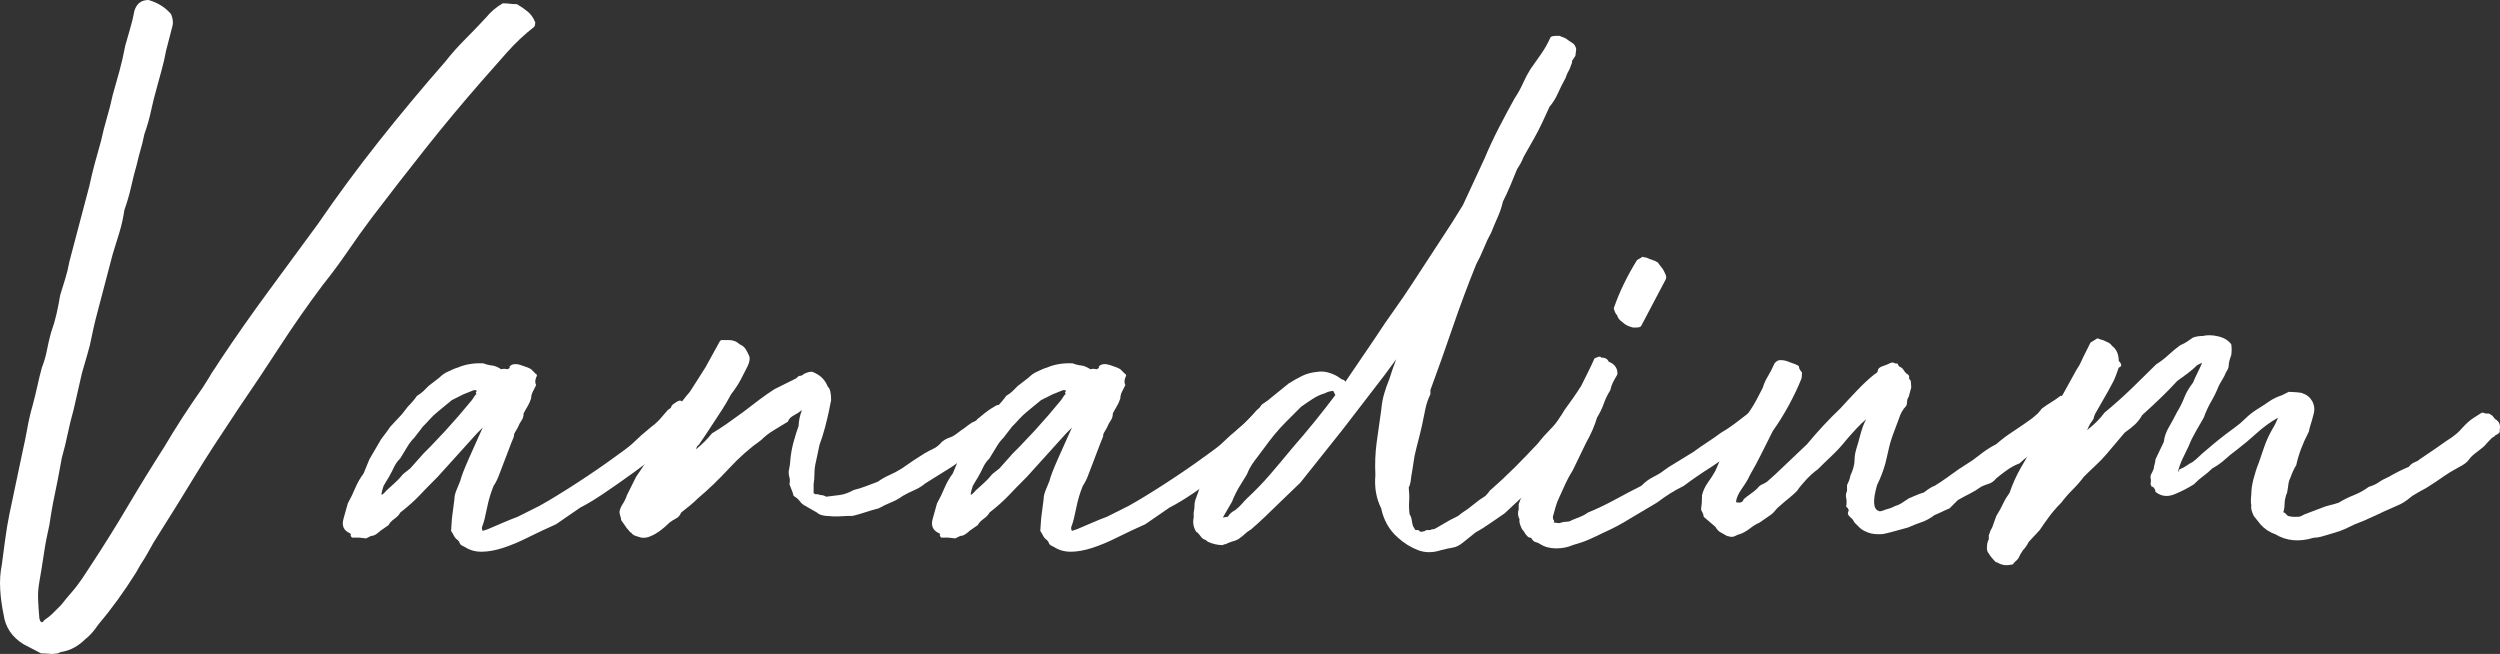 <?xml version="1.0" encoding="UTF-8"?><svg id="_レイヤー_2" xmlns="http://www.w3.org/2000/svg" width="162.135" height="42.412" viewBox="0 0 162.135 42.412"><rect x="0" y="0" width="162.135" height="42.412" fill="#333333" stroke="none"/><g id="_レイヤー_2-2"><path d="M1.528,41.782c-.757-.468-1.19-1.117-1.298-1.946-.108-.505-.181-1.036-.216-1.594-.036-.559,0-1.109.108-1.649.072-.541.143-1.082.216-1.622.073-.541.162-1.081.271-1.622l.865-4.108c.108-.468.207-.955.297-1.459.09-.505.207-1.009.352-1.514.108-.397.206-.802.297-1.217.09-.414.189-.819.297-1.215.143-.36.251-.73.324-1.109.072-.377.162-.764.27-1.161.143-.397.261-.793.352-1.19.089-.396.17-.81.243-1.243.108-.359.216-.711.325-1.053.108-.342.197-.712.269-1.109l.541-2.054.757-2.865c.108-.503.224-.99.351-1.459.126-.467.261-.953.405-1.459.109-.503.234-1.0.378-1.486.144-.486.27-.981.378-1.486.144-.505.289-1.018.433-1.541.143-.523.271-1.072.378-1.649.108-.397.216-.775.324-1.135.108-.36.198-.739.271-1.135.143-.467.45-.702.918-.702.613.181,1.099.486,1.459.918.108.254.144.488.108.704-.072.289-.144.568-.216.837-.073.271-.144.551-.216.838-.073.397-.162.793-.271,1.189-.108.398-.216.793-.324,1.19-.144.505-.271,1.009-.378,1.513-.108.506-.252,1.009-.433,1.514-.072.36-.153.694-.243 1-.091.307-.171.622-.244.946-.144.505-.269 1-.377,1.486-.109.486-.254.983-.433,1.487-.073.505-.181.991-.324,1.459-.144.468-.289.936-.433,1.405l-.81,3.081c-.108.397-.207.775-.297,1.135-.091.36-.171.721-.244,1.081-.073.397-.171.802-.297,1.216-.126.415-.243.82-.351,1.217l-.541,2.378c-.144.506-.27,1.019-.378,1.541-.108.523-.234,1.037-.378,1.541l-.271,1.459c-.108.506-.207.992-.297,1.459-.09.469-.171.956-.243,1.459-.144.614-.262,1.226-.352,1.838-.09.614-.189,1.225-.297,1.838-.073.397-.099.792-.081,1.189.018.397.045.793.081,1.19.072.288.181.324.325.108.216-.144.405-.297.566-.46.163-.162.334-.334.514-.513.287-.36.503-.622.648-.784.144-.163.271-.317.378-.46.108-.144.226-.307.352-.486.126-.18.315-.468.568-.865.829-1.26,1.622-2.53,2.378-3.81.757-1.279,1.549-2.568,2.379-3.865.721-1.225,1.549-2.504,2.487-3.838.251-.395.405-.639.458-.729.055-.09.09-.153.108-.189.018-.035.055-.09.108-.163.055-.072.207-.306.46-.702,1.009-1.514,2.045-2.99,3.108-4.433,1.063-1.441,2.135-2.901,3.216-4.378,1.262-1.838,2.577-3.621,3.946-5.351,1.37-1.73,2.811-3.46,4.325-5.19.395-.503.819-.981,1.27-1.431.45-.451.91-.928,1.378-1.433.289-.36.649-.667,1.081-.92.181,0,.334.01.46.028.126.018.279.027.46.027.251.144.486.307.702.486.216.181.378.415.486.702,0,.108-.018.199-.055.271-.648.505-1.242,1.063-1.783,1.675-.541.614-1.081,1.225-1.622,1.838-1.262,1.442-2.477,2.902-3.648,4.378-1.172,1.479-2.334,2.973-3.486,4.487-.541.721-1.064,1.451-1.567,2.189-.506.739-1.046,1.469-1.622,2.189-.973,1.297-1.892,2.613-2.757,3.945-.865,1.334-1.765,2.686-2.703,4.054-.648.973-1.189,1.793-1.621,2.46-.433.667-.83,1.297-1.19,1.891-.36.594-.747,1.225-1.161,1.892-.415.667-.929,1.486-1.541,2.459-.181.324-.307.549-.378.676-.073.126-.136.235-.189.324-.055.091-.118.189-.189.297-.073.109-.199.325-.378.649-.793,1.262-1.604,2.379-2.432,3.352-.289.432-.577.756-.865.973-.433.432-.919.702-1.459.81-.073,0-.181.035-.325.108-.181.035-.36.045-.54.027-.181-.018-.36-.027-.541-.027l-1.134-.594Z" fill="#fff"/><path d="M43.903,26.053c.108-.072.198-.09.27-.055.072.036.135.091.189.163.055.073.09.135.108.189.018.053.045.081.081.081.216,0,.359.181.432.54.036.108,0,.216-.108.325-.073.144-.126.243-.161.297-.036.053-.064.09-.081.108-.02.018-.046.045-.081.081-.036.036-.108.108-.216.216-.361.36-.83.775-1.406,1.243-.576.468-1.189.936-1.838,1.405-.648.469-1.28.911-1.891,1.325-.614.415-1.135.729-1.567.946l-1.569,1.081c-.648.289-1.262.576-1.838.865s-1.117.513-1.621.676c-.506.161-.964.243-1.379.243-.414,0-.784-.108-1.108-.324-.181-.072-.279-.144-.297-.216-.018-.073-.063-.144-.135-.217-.109-.072-.189-.161-.244-.269-.053-.109-.118-.217-.189-.325l.055-.81.161-1.243c0-.18.045-.378.136-.595.09-.216.17-.414.243-.594.072-.289.244-.739.514-1.351.269-.613.495-1.117.676-1.514l.269-.594-.378.378-2.54,2.811c-.505.505-.91.918-1.215,1.243-.307.324-.712.684-1.217,1.081-.073.144-.199.279-.378.405-.181.127-.307.262-.378.405l-.54.378c-.073.073-.162.144-.27.216-.108.073-.216.109-.324.109l-.325.161-.486-.053h-.432c-.072-.073-.099-.126-.081-.162.018-.035.01-.072-.027-.108-.433-.179-.576-.505-.433-.973l.271-.973c.181-.325.343-.657.486-1.001.144-.341.324-.656.541-.945l.377-.919.757-1.297c.252-.324.45-.595.594-.81l.757-.812.378-.486c.108-.108.216-.224.324-.351.109-.126.198-.244.271-.352.181-.108.325-.216.433-.324.108-.109.216-.217.324-.325l.702-.54c.181-.181.36-.306.541-.378.288-.144.505-.234.649-.27.503-.216,1.061-.306,1.675-.271.18.073.359.118.54.136.181.018.378.099.596.243.143-.035.269-.035.377,0,.073,0,.109-.018.109-.055.072,0,.089-.035.053-.108.143-.179.387-.216.73-.108.342.108.568.199.676.271l.324.324c.072,0,.072.073,0,.217-.073.181-.073.342,0,.486-.073.144-.144.289-.216.432-.073.144-.108.289-.108.433-.073.216-.154.397-.244.54-.09.144-.171.289-.243.433,0,.181-.046.334-.136.459-.09.127-.171.28-.243.46-.181.289-.262.451-.244.486.018.036-.045.216-.189.541l-.432,1.134c-.144.361-.262.667-.352.919-.09.252-.207.486-.351.702-.181.433-.325.919-.433,1.459-.108.541-.199.901-.271,1.081-.073.144-.073.271,0,.378l.325-.108c.251-.108.567-.243.945-.405.378-.163.712-.297,1.001-.405l1.405-.704c.649-.359,1.459-.855,2.432-1.486.973-.63,1.874-1.252,2.703-1.864.252-.18.46-.332.622-.46.161-.126.306-.251.432-.378.126-.125.261-.251.405-.378.144-.125.325-.278.541-.459.288-.217.513-.415.676-.596.161-.179.332-.377.513-.594.108-.072.171-.116.189-.135.018-.018.027-.035.027-.055,0-.017.018-.053.055-.108.035-.053.143-.135.324-.243ZM29.31,25.945l-.919.756c-.216.181-.387.343-.513.486-.127.146-.28.307-.46.488l-.54.702c-.181.181-.334.378-.46.595-.127.216-.28.468-.46.757-.181.181-.315.37-.405.568-.091.198-.207.423-.352.676-.073.108-.116.181-.135.216-.018.036-.081.144-.189.324-.073.216-.118.388-.135.513-.02.127.098.046.351-.243.325-.289.55-.495.676-.622.126-.125.216-.224.271-.297.053-.072.117-.135.189-.189.072-.053.198-.153.378-.297l.865-.973.432-.432.973-1.028.865-.973.865-1.026.216-.325c.072-.035.09-.072.055-.108-.036-.035-.018-.09.053-.161-.072-.073-.181-.073-.324,0l-.541.216-.756.378Z" fill="#fff"/><path d="M46.606,22.27c.072-.144.135-.216.189-.216h.46c.288,0,.522.09.702.269.18.073.315.181.405.325.09.144.171.306.244.486.035.144,0,.342-.109.595-.144.289-.297.586-.458.892-.163.307-.37.621-.622.946-.216.397-.405.721-.568.973-.161.252-.315.486-.459.702-.144.216-.297.451-.46.702-.163.252-.37.559-.622.919-.035,0-.072.036-.108.108-.036.073-.053.126-.053.162.216-.181.405-.352.568-.514.161-.161.314-.332.458-.513.36-.216.694-.432,1.001-.649.306-.216.656-.467,1.054-.757.324-.251.666-.513,1.026-.784.36-.269.684-.495.973-.676l1.406-.702c.108-.108.18-.161.216-.161.108,0,.198-.036.27-.109.035-.035.072-.053.108-.053.143-.072.288-.108.432-.108.505.181.847.505,1.027.973.143.108.216.397.216.865l-.163.81c-.072.324-.153.657-.243 1-.091.343-.207.712-.352,1.109l-.216,1.026c-.073.289-.108.559-.108.812,0,.252-.018.486-.055.702v.594h.055c0,.036.018.055.055.055h.108c.072,0,.143.018.216.053.143,0,.271.036.378.108.288-.035.576-.072.865-.108.288-.035.594-.143.918-.324.289-.072.55-.153.784-.244.234-.089.495-.189.784-.297.252-.179.505-.324.757-.432.252-.108.522-.252.812-.433.251-.179.486-.342.702-.486.216-.143.468-.306.757-.486.179-.108.369-.206.567-.297.198-.09.387-.243.568-.459.144-.109.261-.181.352-.217.09-.035.162-.062.216-.081.055-.017.126-.053.216-.108.09-.053.226-.153.406-.297.216-.143.342-.234.377-.269.036-.036.163-.126.378-.271.181-.072.279-.126.297-.162.018-.035.099-.108.244-.216.216-.179.387-.315.513-.405.126-.09.315-.207.568-.352h.433c.108.036.116.099.027.189-.091.09-.046.154.135.189.072.073.099.207.081.405-.018.199-.027.388-.027.568,0,.036-.019.073-.055.108-.073.073-.126.108-.161.108-.144.144-.226.226-.244.244-.018.018-.118.081-.297.189-.144.108-.235.161-.27.161-.036,0-.126.073-.271.217-.289.181-.458.306-.513.377-.053.073-.226.199-.513.378-.216.181-.36.289-.433.325s-.126.073-.161.108c-.036.036-.091.073-.163.108-.073.036-.235.144-.486.324l-1.73,1.081c-.216.181-.451.325-.702.433-.252.108-.505.234-.757.378-.252.181-.513.324-.784.432-.271.108-.533.235-.784.378-.289.073-.568.154-.838.244-.269.09-.549.171-.837.243-.289,0-.559.01-.812.027-.252.019-.559.01-.918-.027-.073,0-.172-.017-.297-.053-.127-.036-.226-.09-.297-.162l-.757-.433c-.144-.072-.262-.17-.352-.297-.09-.125-.226-.243-.405-.351-.036-.144-.081-.279-.135-.405-.055-.126-.099-.244-.136-.352.036-.18.036-.324,0-.432-.036-.109-.053-.234-.053-.378.072-.36.108-.613.108-.757.035-.397.108-.792.216-1.189.108-.397.216-.739.324-1.027,0-.143.018-.306.055-.486.035-.18.09-.36.162-.541-.181.144-.361.262-.541.352-.181.09-.307.226-.378.405-.289.181-.586.36-.892.541-.307.181-.586.397-.838.648-.721.506-1.414,1.118-2.08,1.838-.667.722-1.343,1.371-2.027,1.946-.181.181-.36.343-.541.486-.181.146-.36.29-.54.433-.073.181-.181.307-.325.378-.144.073-.289.163-.432.271-.432.432-.83.721-1.189.865-.217.108-.433.144-.649.108-.108-.036-.226-.073-.352-.108-.126-.036-.224-.109-.297-.217-.035,0-.072-.027-.108-.081-.035-.053-.09-.117-.161-.188l-.378-.541c0-.072-.018-.163-.055-.271-.035-.108-.053-.198-.053-.271.035-.179.108-.351.216-.513.108-.162.198-.352.271-.568l.594-1.189c.503-.721,1.008-1.522,1.513-2.406.505-.882.973-1.684,1.406-2.406.143-.179.243-.306.297-.378.053-.072.098-.125.135-.161.035-.035.081-.09.136-.162.053-.072.135-.198.243-.378l.757-1.189.865-1.567Z" fill="#fff"/><path d="M82.116,26.053c.108-.072.198-.09.27-.055.072.036.135.091.189.163.055.073.09.135.108.189.018.053.045.081.081.081.216,0,.359.181.432.54.036.108,0,.216-.108.325-.073.144-.126.243-.161.297-.036.053-.064.09-.081.108-.02.018-.046.045-.081.081-.036.036-.108.108-.216.216-.361.36-.83.775-1.406,1.243-.576.468-1.189.936-1.838,1.405-.648.469-1.28.911-1.891,1.325-.614.415-1.135.729-1.567.946l-1.569,1.081c-.648.289-1.262.576-1.838.865-.576.289-1.117.513-1.621.676-.506.161-.964.243-1.379.243-.414,0-.784-.108-1.108-.324-.181-.072-.279-.144-.297-.216-.018-.073-.063-.144-.135-.217-.109-.072-.189-.161-.244-.269-.053-.109-.118-.217-.189-.325l.055-.81.161-1.243c0-.18.045-.378.136-.595.09-.216.17-.414.243-.594.072-.289.244-.739.514-1.351.269-.613.495-1.117.676-1.514l.269-.594-.378.378-2.54,2.811c-.505.505-.91.918-1.215,1.243-.307.324-.712.684-1.217,1.081-.073.144-.199.279-.378.405-.181.127-.307.262-.378.405l-.54.378c-.073.073-.162.144-.27.216-.108.073-.216.109-.324.109l-.325.161-.486-.053h-.432c-.072-.073-.099-.126-.081-.162.018-.035.01-.072-.027-.108-.433-.179-.576-.505-.433-.973l.271-.973c.181-.325.343-.657.486-1.001.144-.341.324-.656.541-.945l.377-.919.757-1.297c.252-.324.45-.595.594-.81l.757-.812.378-.486c.108-.108.216-.224.324-.351.109-.126.198-.244.271-.352.181-.108.325-.216.433-.324.108-.109.216-.217.324-.325l.702-.54c.181-.181.36-.306.541-.378.288-.144.505-.234.649-.27.503-.216,1.061-.306,1.675-.271.18.073.359.118.54.136.181.018.378.099.596.243.143-.035.269-.035.377,0,.073,0,.109-.018.109-.055.072,0,.089-.035.053-.108.143-.179.387-.216.73-.108.342.108.568.199.676.271l.324.324c.072,0,.072.073,0,.217-.073.181-.073.342,0,.486-.073.144-.144.289-.216.432-.073.144-.108.289-.108.433-.073.216-.154.397-.244.54-.09.144-.171.289-.243.433,0,.181-.046.334-.136.459-.09.127-.171.28-.243.46-.181.289-.262.451-.244.486.018.036-.045.216-.189.541l-.432,1.134c-.144.361-.262.667-.352.919-.09.252-.207.486-.351.702-.181.433-.325.919-.433,1.459-.108.541-.199.901-.271,1.081-.073.144-.073.271,0,.378l.325-.108c.251-.108.567-.243.945-.405.378-.163.712-.297,1.001-.405l1.405-.704c.649-.359,1.459-.855,2.432-1.486.973-.63,1.874-1.252,2.703-1.864.252-.18.46-.332.622-.46.161-.126.306-.251.432-.378.126-.125.261-.251.405-.378.144-.125.325-.278.541-.459.288-.217.513-.415.676-.596.161-.179.332-.377.513-.594.108-.072.171-.116.189-.135.018-.018.027-.035.027-.055,0-.017.018-.053.055-.108.035-.053.143-.135.324-.243ZM67.523,25.945l-.919.756c-.216.181-.387.343-.513.486-.127.146-.28.307-.46.488l-.54.702c-.181.181-.334.378-.46.595-.127.216-.28.468-.46.757-.181.181-.315.37-.405.568-.091.198-.207.423-.352.676-.073.108-.116.181-.135.216-.018.036-.081.144-.189.324-.073.216-.118.388-.135.513-.02.127.098.046.351-.243.325-.289.55-.495.676-.622.126-.125.216-.224.271-.297.053-.072.117-.135.189-.189.072-.053.198-.153.378-.297l.865-.973.432-.432.973-1.028.865-.973.865-1.026.216-.325c.072-.035.09-.072.055-.108-.036-.035-.018-.09.053-.161-.072-.073-.181-.073-.324,0l-.541.216-.756.378Z" fill="#fff"/><path d="M100.548,2.432c.035-.072.179-.108.433-.108h.161c.072.036.162.073.27.108.108.036.198.091.271.163.108.073.216.144.324.216.108.073.179.199.216.378l-.053.432-.216.325v.108l-.163.432c-.108.181-.199.378-.27.595-.181.325-.342.649-.486.973-.144.325-.324.614-.54.865-.181.398-.343.749-.486,1.054-.144.307-.307.622-.486.946l-.704,1.243c-.073.181-.144.334-.216.46-.073.126-.144.243-.216.351-.144.36-.289.712-.433,1.054-.144.343-.306.694-.486,1.054-.073.324-.181.649-.324.973-.144.324-.289.667-.432,1.027-.181.324-.343.667-.486,1.026-.146.36-.307.702-.486,1.028-.541,1.333-1.046,2.685-1.514,4.054-.468,1.37-.956,2.738-1.459,4.108v.27c-.144.289-.252.604-.325.946-.072.342-.144.694-.216,1.053-.073.325-.153.659-.243,1.001-.091.342-.172.676-.244 1l-.161,1.027c-.036.181-.064.36-.081.54-.02.181-.063.343-.136.486.036.325.045.622.028.892-.02.27-.01.551.027.838.072.108.117.226.135.352.018.126.045.262.081.405l.162.271h.161c.036,0,.09.036.163.108.179,0,.306-.035.378-.108h.27c.035-.036.09-.055.163-.055.072,0,.161-.035.269-.108l.649-.378c.18-.108.352-.198.513-.271.163-.072.297-.161.405-.269.289-.181.55-.37.785-.568.233-.198.495-.387.784-.568.143-.144.233-.252.269-.325.576-.503,1.117-1.008,1.622-1.513.505-.505,1.008-1.027,1.514-1.567.251-.325.513-.622.784-.893.27-.269.495-.548.676-.837.179-.144.324-.279.432-.405.108-.126.252-.244.433-.352.072-.143.17-.261.297-.352.126-.089.261-.189.405-.297.18-.072.306-.072.378,0,.072.073.143.163.216.271.035.073.09.162.162.271.072.108.09.234.053.378.036.036.018.108-.053.216-.181.252-.289.425-.325.513-.035.091-.181.244-.432.46-.181.252-.36.478-.541.676-.181.199-.397.425-.648.676-.361.468-.748.918-1.162,1.351-.415.432-.82.883-1.217,1.351l-1.622,1.514c-.324.216-.639.432-.945.648-.307.216-.622.415-.946.594l-.81.649c-.217.181-.433.289-.649.324-.216.036-.468.091-.757.163-.54.181-1.046.181-1.514,0-.468-.18-.9-.45-1.297-.81-.289-.252-.523-.541-.702-.865-.181-.325-.307-.667-.378-1.027-.324-.649-.451-1.368-.378-2.162-.036-.72-.01-1.423.081-2.108.09-.684.189-1.387.297-2.108.035-.395.098-.747.189-1.054.09-.306.206-.639.352-1.0.108-.359.251-.774.432-1.243l-.757,1.028-2.703,3.513-2.756,3.46-1.459,1.405c-.289.289-.577.568-.865.838-.289.271-.577.533-.865.784-.181.108-.315.207-.405.297-.091.091-.189.171-.297.244-.108.108-.307.198-.594.269l-.271.109c-.036.036-.091.053-.162.053-.036,0-.073.018-.108.055-.324,0-.649-.072-.973-.217-.072-.072-.153-.125-.244-.161-.089-.035-.17-.108-.243-.216-.035-.036-.072-.081-.108-.136-.035-.053-.09-.098-.163-.135-.179-.289-.234-.594-.163-.919v-.324c.036-.18.055-.342.055-.486,0-.143.036-.306.108-.486.073-.216.144-.414.216-.595.073-.181.163-.36.271-.541.036-.143.081-.288.136-.432.053-.144.116-.289.189-.433.108-.179.216-.324.324-.432.108-.108.252-.252.432-.433.108-.287.271-.548.486-.784.217-.234.433-.495.649-.784.324-.288.603-.558.838-.81.234-.252.477-.505.729-.757l1.73-1.405c.287-.181.576-.342.865-.486.287-.144.63-.234,1.027-.271.251-.036.513-.008.784.081.269.09.495.207.676.351.035.036.089.063.161.081.072.018.126.063.163.135l1.946-2.864c.397-.613.802-1.207,1.217-1.785.414-.575.819-1.171,1.215-1.783l2.54-3.892.704-1.135,1.405-3.027c.287-.684.594-1.342.919-1.972.324-.631.666-1.27,1.026-1.919.216-.325.397-.649.541-.973.143-.325.306-.631.486-.92.251-.359.486-.693.702-.999.216-.306.414-.657.595-1.054ZM86.494,25.351c-.181,0-.378.053-.594.161-.252.073-.505.189-.757.352-.252.163-.505.334-.757.513l-.973.973c-.289.289-.55.577-.784.865-.234.289-.442.559-.621.81-.216.29-.433.577-.649.865-.216.289-.378.577-.486.865-.181.289-.351.568-.513.838s-.317.586-.46.946l-.594,1.026.324-.053c.108-.181.271-.325.486-.433.181-.143.315-.271.406-.378.089-.108.206-.233.351-.378.541-.503,1.036-1.016,1.487-1.539.45-.523.927-1.091,1.431-1.703,1.009-1.153,1.946-2.306,2.811-3.46l-.108-.216c-.036,0-.036-.018,0-.053Z" fill="#fff"/><path d="M103.682,23.135h.108l.053.053c.252,0,.415.091.488.271.287.108.467.289.54.541.035.181.035.289,0,.324-.108.181-.199.343-.27.486-.073.144-.126.307-.161.486-.181.289-.325.586-.433.892-.108.307-.252.604-.432.892-.073.254-.172.523-.297.812-.127.289-.262.559-.406.81l-.864,1.784c-.181.289-.334.567-.46.837-.127.271-.262.568-.405.892-.109.217-.189.425-.244.622-.053.198-.118.423-.189.676,0,.108.018.181.055.216.035.036.035.09,0,.162.072,0,.153.009.243.027.09.018.171.01.244-.027.108-.036.224-.055.351-.055s.244-.035.352-.108c.179-.072.36-.143.541-.216.179-.072.342-.162.486-.27.611-.252,1.197-.531,1.756-.838.558-.306,1.126-.603,1.702-.892.144-.143.279-.261.405-.352.126-.089.262-.17.406-.243.216-.108.386-.207.513-.297.126-.09.261-.189.405-.297l1.675-1.027c.289-.216.586-.423.893-.621.306-.198.603-.405.892-.622.324-.179.729-.458,1.215-.837.486-.378.873-.676,1.162-.892.108-.036.234-.018.378.053.072.036.136.063.189.081.055.018.116.063.189.135.179.181.216.325.108.433-.181.216-.324.378-.432.486-.108.108-.216.216-.325.324-.108.108-.161.181-.161.216-.577.469-1.072.865-1.487,1.19-.414.324-.928.684-1.539,1.081-.29.181-.577.37-.865.568-.289.198-.577.405-.865.621-.361.181-.667.352-.92.513-.252.162-.523.352-.81.568l-1.73,1.027c-.289.181-.568.343-.838.486-.269.144-.603.307-1.0.486-.289.144-.576.279-.865.405-.289.127-.631.244-1.026.352-.325.144-.685.216-1.082.216-.397,0-.739-.09-1.026-.27-.108-.072-.207-.117-.297-.135-.09-.018-.171-.081-.244-.189-.035-.072-.081-.108-.135-.108-.055,0-.099-.018-.136-.055-.108-.108-.18-.198-.216-.271-.035-.072-.09-.143-.161-.216-.144-.288-.198-.505-.163-.649-.108-.179-.126-.395-.055-.648v-.325l.325-.865c.108-.287.226-.594.351-.918.127-.324.28-.63.46-.92.072-.287.18-.575.324-.864.144-.289.306-.576.486-.865l1.027-1.676c.179-.251.36-.503.541-.756.179-.252.359-.523.54-.812.143-.287.289-.576.433-.865.143-.287.287-.594.432-.918l.271-.108ZM106.547,16.648c.036.036.108.053.217.053.143.073.278.127.405.163.126.036.243.09.351.162.073.108.153.216.244.324.09.108.171.252.243.432.073.146.073.271,0,.378l-1.567,2.973c-.036.073-.144.108-.324.108h-.216c-.289-.072-.506-.179-.649-.324-.216-.144-.343-.306-.378-.486-.073-.035-.144-.18-.216-.433.359-1.044.865-2.089,1.513-3.135l.378-.216Z" fill="#fff"/><path d="M122.438,23.621c.072-.036.126-.063.163-.081.035-.018.089-.027.161-.027.035,0,.063.009.081.027.018.018.045.027.081.027.108,0,.163.018.163.055,0,.036.035.09.108.161.108.036.189.101.243.189.055.091.117.172.189.244.143.073.207.154.189.243-.018.091.008.154.081.189.035.108.053.271.053.486l-.161.594c-.073.109-.108.217-.108.325,0,.108-.019.198-.055.271-.216.216-.378.505-.486.864-.324.83-.523,1.397-.595,1.703-.073.307-.162.694-.27,1.162-.073.252-.154.496-.243.73-.091.234-.189.458-.297.676-.289,1.009-.254,1.567.108,1.675.072.036.108.045.108.027,0-.018.035-.027.108-.027.18-.072.315-.116.405-.136.09-.017.244-.08.46-.189.143-.035.297-.108.46-.216.161-.108.297-.198.405-.271.179-.072.351-.143.513-.216.163-.072.315-.125.46-.161.324-.252.558-.397.702-.433.289-.18.558-.359.81-.54.252-.181.505-.36.757-.541l.919-.595c.179-.144.405-.315.676-.513.271-.198.548-.37.837-.514.325-.288.694-.568,1.109-.837.414-.271.819-.55,1.215-.838.217-.18.342-.288.378-.324.035-.036.126-.144.27-.325.251-.179.468-.324.649-.432.179-.108.359-.234.54-.378h.378c0,.036.055.053.163.053.179,0,.234.073.163.217-.073.144-.073.252,0,.324.072.073.089.162.053.27-.036.108-.053.198-.053.271.072,0,.108.09.108.269-.108.108-.181.189-.217.244-.036.053-.063.099-.08.135-.019.036-.046.073-.081.108-.036.036-.127.091-.271.163-.181.181-.289.28-.324.297-.036.018-.144.081-.325.189-.073.073-.171.154-.297.244-.126.09-.243.171-.351.243-.073.036-.136.091-.189.162-.055.073-.118.144-.189.216-.144.181-.325.343-.541.486-.216.144-.415.307-.594.486-.289.108-.559.252-.81.433-.254.181-.486.36-.704.54-.144.181-.306.297-.486.352-.181.053-.342.116-.486.189-.252.181-.505.334-.756.459-.254.127-.506.262-.757.406-.073.072-.163.161-.271.269-.108.108-.199.199-.27.271-.181.073-.343.144-.486.216-.144.073-.307.144-.487.217-.289.216-.568.37-.838.459-.269.091-.566.209-.892.352l-1.189.324c-.181.036-.297.064-.352.081-.053.018-.171.027-.351.027-.325,0-.594-.053-.812-.161-.181-.072-.334-.171-.459-.297-.127-.126-.226-.224-.297-.297-.073-.144-.144-.244-.217-.297-.073-.055-.144-.136-.216-.244,0-.108.018-.18.055-.216,0-.108-.055-.198-.163-.27.035-.216.035-.405,0-.568-.036-.161-.018-.314.055-.46v-.377c.108-.217.17-.378.188-.486.018-.109.063-.234.136-.378.108-.289.163-.541.163-.757,0-.216.035-.45.108-.702.072-.217.161-.531.269-.946.109-.414.234-.747.378-1.001-.181.146-.397.352-.648.622-.252.271-.469.513-.649.729-.289.361-.594.695-.918,1.001-.325.306-.632.604-.919.892-.252.181-.505.405-.757.676s-.451.513-.594.729c-.181.181-.352.334-.513.46-.163.127-.405.334-.73.622-.073.072-.144.153-.216.243-.073.091-.163.171-.271.244-.108.072-.226.153-.351.243-.127.091-.244.171-.352.244-.181.073-.388.198-.621.378-.235.181-.46.306-.676.377-.036,0-.091.019-.163.055-.144.073-.235.108-.27.108-.181,0-.243,0-.189,0,.055,0-.008-.018-.189-.053-.181-.109-.324-.189-.432-.244-.108-.055-.216-.171-.325-.352l-.756-.648c0-.108-.055-.252-.162-.433v-.161c.036-.181.055-.45.055-.812.072-.288.198-.558.377-.81.181-.252.343-.505.486-.757.181-.396.289-.666.325-.81.035-.144.143-.325.324-.541.216-.468.46-.9.73-1.297.269-.397.568-.829.892-1.298.143-.216.279-.44.405-.676.126-.233.261-.495.405-.784.072-.251.181-.495.325-.729.143-.234.287-.514.432-.838.108-.143.234-.216.378-.216.143,0,.271.018.378.053l.594.217c.18.073.261.135.243.189-.018.053.045.171.189.351,0,.217-.018.361-.053.433-.216.54-.486,1.108-.81,1.702-.325.594-.667,1.145-1.028,1.649-.252.506-.496.992-.73,1.459-.234.469-.495.956-.784,1.459-.073.181-.234.451-.486.812-.252.36-.378.648-.378.865-.036.036.028.053.189.053.163,0,.261-.072.297-.216.073-.072.234-.198.486-.378.252-.18.415-.324.486-.432.073-.073.153-.126.244-.162.09-.035.189-.09.297-.163l.486-.432,2.108-2c.684-.829,1.405-1.602,2.162-2.324.36-.396.73-.792,1.109-1.189.377-.397.747-.739,1.108-1.028.143-.072.216-.153.216-.243,0-.09.072-.171.216-.244l.433-.161Z" fill="#fff"/><path d="M136.004,21.945c.035,0,.099.02.189.055.09.036.153.055.189.055.072.035.171.08.297.135.126.053.224.135.297.243.289.217.433.541.433.973.216.217.216.361,0,.433-.073.216-.127.37-.163.46-.036.09-.073.181-.108.269-.036.091-.081.181-.135.271-.055.091-.136.244-.244.46l-.865,1.514c-.073.144-.108.252-.108.324-.036.073-.108.181-.216.324-.036.036-.055.073-.055.108,0,.036-.018.055-.053.055v.055l-.108.216c.467-.36.846-.739,1.134-1.135.613-.505,1.197-1.028,1.757-1.567.559-.541,1.089-1.063,1.595-1.567.287-.181.558-.387.81-.622.252-.234.505-.44.757-.621.179-.072.332-.153.46-.244.125-.089.243-.17.351-.243.181-.072.397-.108.649-.108.287-.072.621-.063 1.0.027.378.091.657.262.838.513.035.217.035.451,0,.704-.108.289-.163.505-.163.648,0,.144-.053.289-.161.433-.073.181-.154.342-.244.486-.09.144-.171.289-.243.432-.144.36-.307.694-.486,1.001-.181.306-.343.657-.486,1.053-.144.254-.317.551-.514.893s-.351.657-.459.945c-.146.289-.28.568-.406.838-.126.271-.226.55-.297.838,0,.036.036-.018.108-.162.181-.072.334-.153.46-.244.126-.089.261-.17.405-.243.181-.143.325-.271.433-.378.108-.108.251-.234.432-.378.289-.251.568-.486.838-.702.271-.216.603-.468 1-.757.252-.18.486-.378.702-.594.217-.216.468-.414.757-.595.289-.179.55-.352.784-.513.234-.163.514-.298.838-.406l.216-.108.216-.108c.109,0,.279.01.514.027.234.019.369.046.405.081.251.073.45.235.594.486.143.252.179.523.108.812-.073.289-.135.513-.189.676-.053.161-.099.334-.135.513-.397.757-.667,1.477-.812,2.162-.072.108-.144.244-.216.405-.073.162-.126.297-.161.406-.073.144-.118.297-.136.458-.018.163-.045.334-.081.514-.036.072-.073.181-.108.324-.036.144-.053.27-.053.378,0,.181-.019.342-.055.486-.036.036-.036.073,0,.108h.055l.216.216c.035,0,.081.01.135.027.055.019.171.028.352.028.179,0,.287-.008.324-.028.036-.017.126-.062.271-.135l1.135-.432c.18-.073.351-.126.513-.162.163-.035.352-.09.568-.163.287-.179.613-.342.973-.486.36-.143.684-.324.973-.54.251-.073.468-.171.649-.297.18-.126.396-.244.648-.352.181-.108.397-.224.649-.352.252-.125.468-.224.649-.297.108-.143.234-.243.378-.297.143-.053.251-.116.324-.189.324-.216.63-.423.918-.621.289-.198.559-.387.812-.568.288-.18.503-.332.649-.46.143-.125.269-.251.377-.378.109-.125.244-.261.406-.405.161-.143.422-.324.784-.54.072-.073.18-.073.324,0h.216c.144.072.234.135.271.189.035.053.09.116.162.188.251.146.342.378.271.704.035.108-.019.198-.163.271-.144.072-.199.108-.162.108.035,0-.018.036-.161.108-.217.216-.361.37-.433.46-.073.09-.252.243-.541.458-.252.181-.432.352-.54.514-.108.161-.343.334-.702.513-.398.216-.722.415-.973.595-.254.181-.577.397-.973.649-.109.073-.235.144-.378.216-.144.073-.361.199-.649.378-.216.181-.397.315-.541.405-.144.09-.306.171-.486.243-.505.217-.981.433-1.431.649-.451.216-.875.397-1.27.541-.217.108-.425.207-.622.297-.199.09-.423.171-.676.243-.252.073-.496.144-.729.217-.235.072-.443.108-.622.108-.938.289-1.766.216-2.486-.217-.398-.143-.722-.359-.974-.648l-.432-.541c-.144-.288-.199-.522-.163-.702-.036-.143-.036-.378,0-.702,0-.289.045-.613.136-.973.09-.36.206-.721.351-1.082.108-.324.226-.666.352-1.026.126-.36.279-.702.46-1.028.108-.179.189-.324.243-.432.055-.108.116-.252.189-.433-.505.289-.964.622-1.378,1.001-.415.378-.856.748-1.325,1.108-.252.181-.495.378-.729.594-.235.216-.514.415-.838.594-.181.181-.37.343-.568.486-.198.144-.405.325-.621.541-.397.252-.82.468-1.27.649-.451.181-.856.126-1.217-.162,0-.108-.053-.216-.161-.324-.073,0-.109-.018-.109-.055,0-.035-.018-.072-.053-.108.035-.18.035-.324,0-.432,0-.109.018-.189.053-.244.036-.055.09-.171.163-.352,0-.072.018-.17.055-.297.035-.125.053-.224.053-.297l.541-1.134c.035-.325.143-.639.324-.946.179-.306.36-.639.541-1.001.179-.287.332-.594.458-.918.126-.324.315-.649.568-.973.073-.18.171-.397.297-.649.126-.251.226-.467.297-.648l-.324.161c-.181.181-.378.352-.594.514-.216.161-.451.334-.702.513-.362.397-.73.775-1.109,1.135-.378.36-.765.721-1.162,1.081-.144.252-.306.459-.486.621-.181.163-.397.334-.648.513l-1.19,1.406c-.216.252-.441.486-.676.702-.234.216-.495.469-.784.757-.216.289-.458.568-.729.838-.271.269-.514.549-.73.837-.289.289-.54.577-.757.865-.216.289-.432.594-.648.919l-.704.756c-.108.217-.234.398-.377.541-.144.216-.235.378-.271.486-.073.108-.144.189-.216.244-.073.053-.126.116-.163.189-.179.035-.297.053-.352.053h-.189c-.179-.035-.297-.072-.351-.108-.055-.035-.136-.072-.244-.108-.072-.072-.153-.162-.243-.27-.09-.108-.153-.198-.189-.271-.108-.108-.144-.288-.108-.54,0-.072.008-.126.027-.162.018-.035.027-.072.027-.108,0-.035.01-.055.027-.055.019,0,.028-.017.028-.053v-.27c.036-.072.063-.143.081-.216.018-.072.063-.162.135-.27l.271-.757c.181-.288.324-.548.432-.784.108-.234.252-.477.433-.729.181-.541.422-1.082.729-1.622.306-.541.622-1.063.946-1.567.179-.325.315-.568.405-.73.09-.162.162-.315.216-.46.055-.143.116-.287.189-.432.072-.143.198-.36.378-.649.108-.143.181-.251.216-.324.036-.072.063-.117.081-.135.018-.018.045-.055.081-.109.035-.053.108-.17.216-.351l.865-1.567c.144-.217.244-.387.297-.514.055-.125.108-.243.163-.351.055-.108.116-.234.189-.378.072-.144.163-.325.271-.541l.432-.271Z" fill="#fff"/></g></svg>